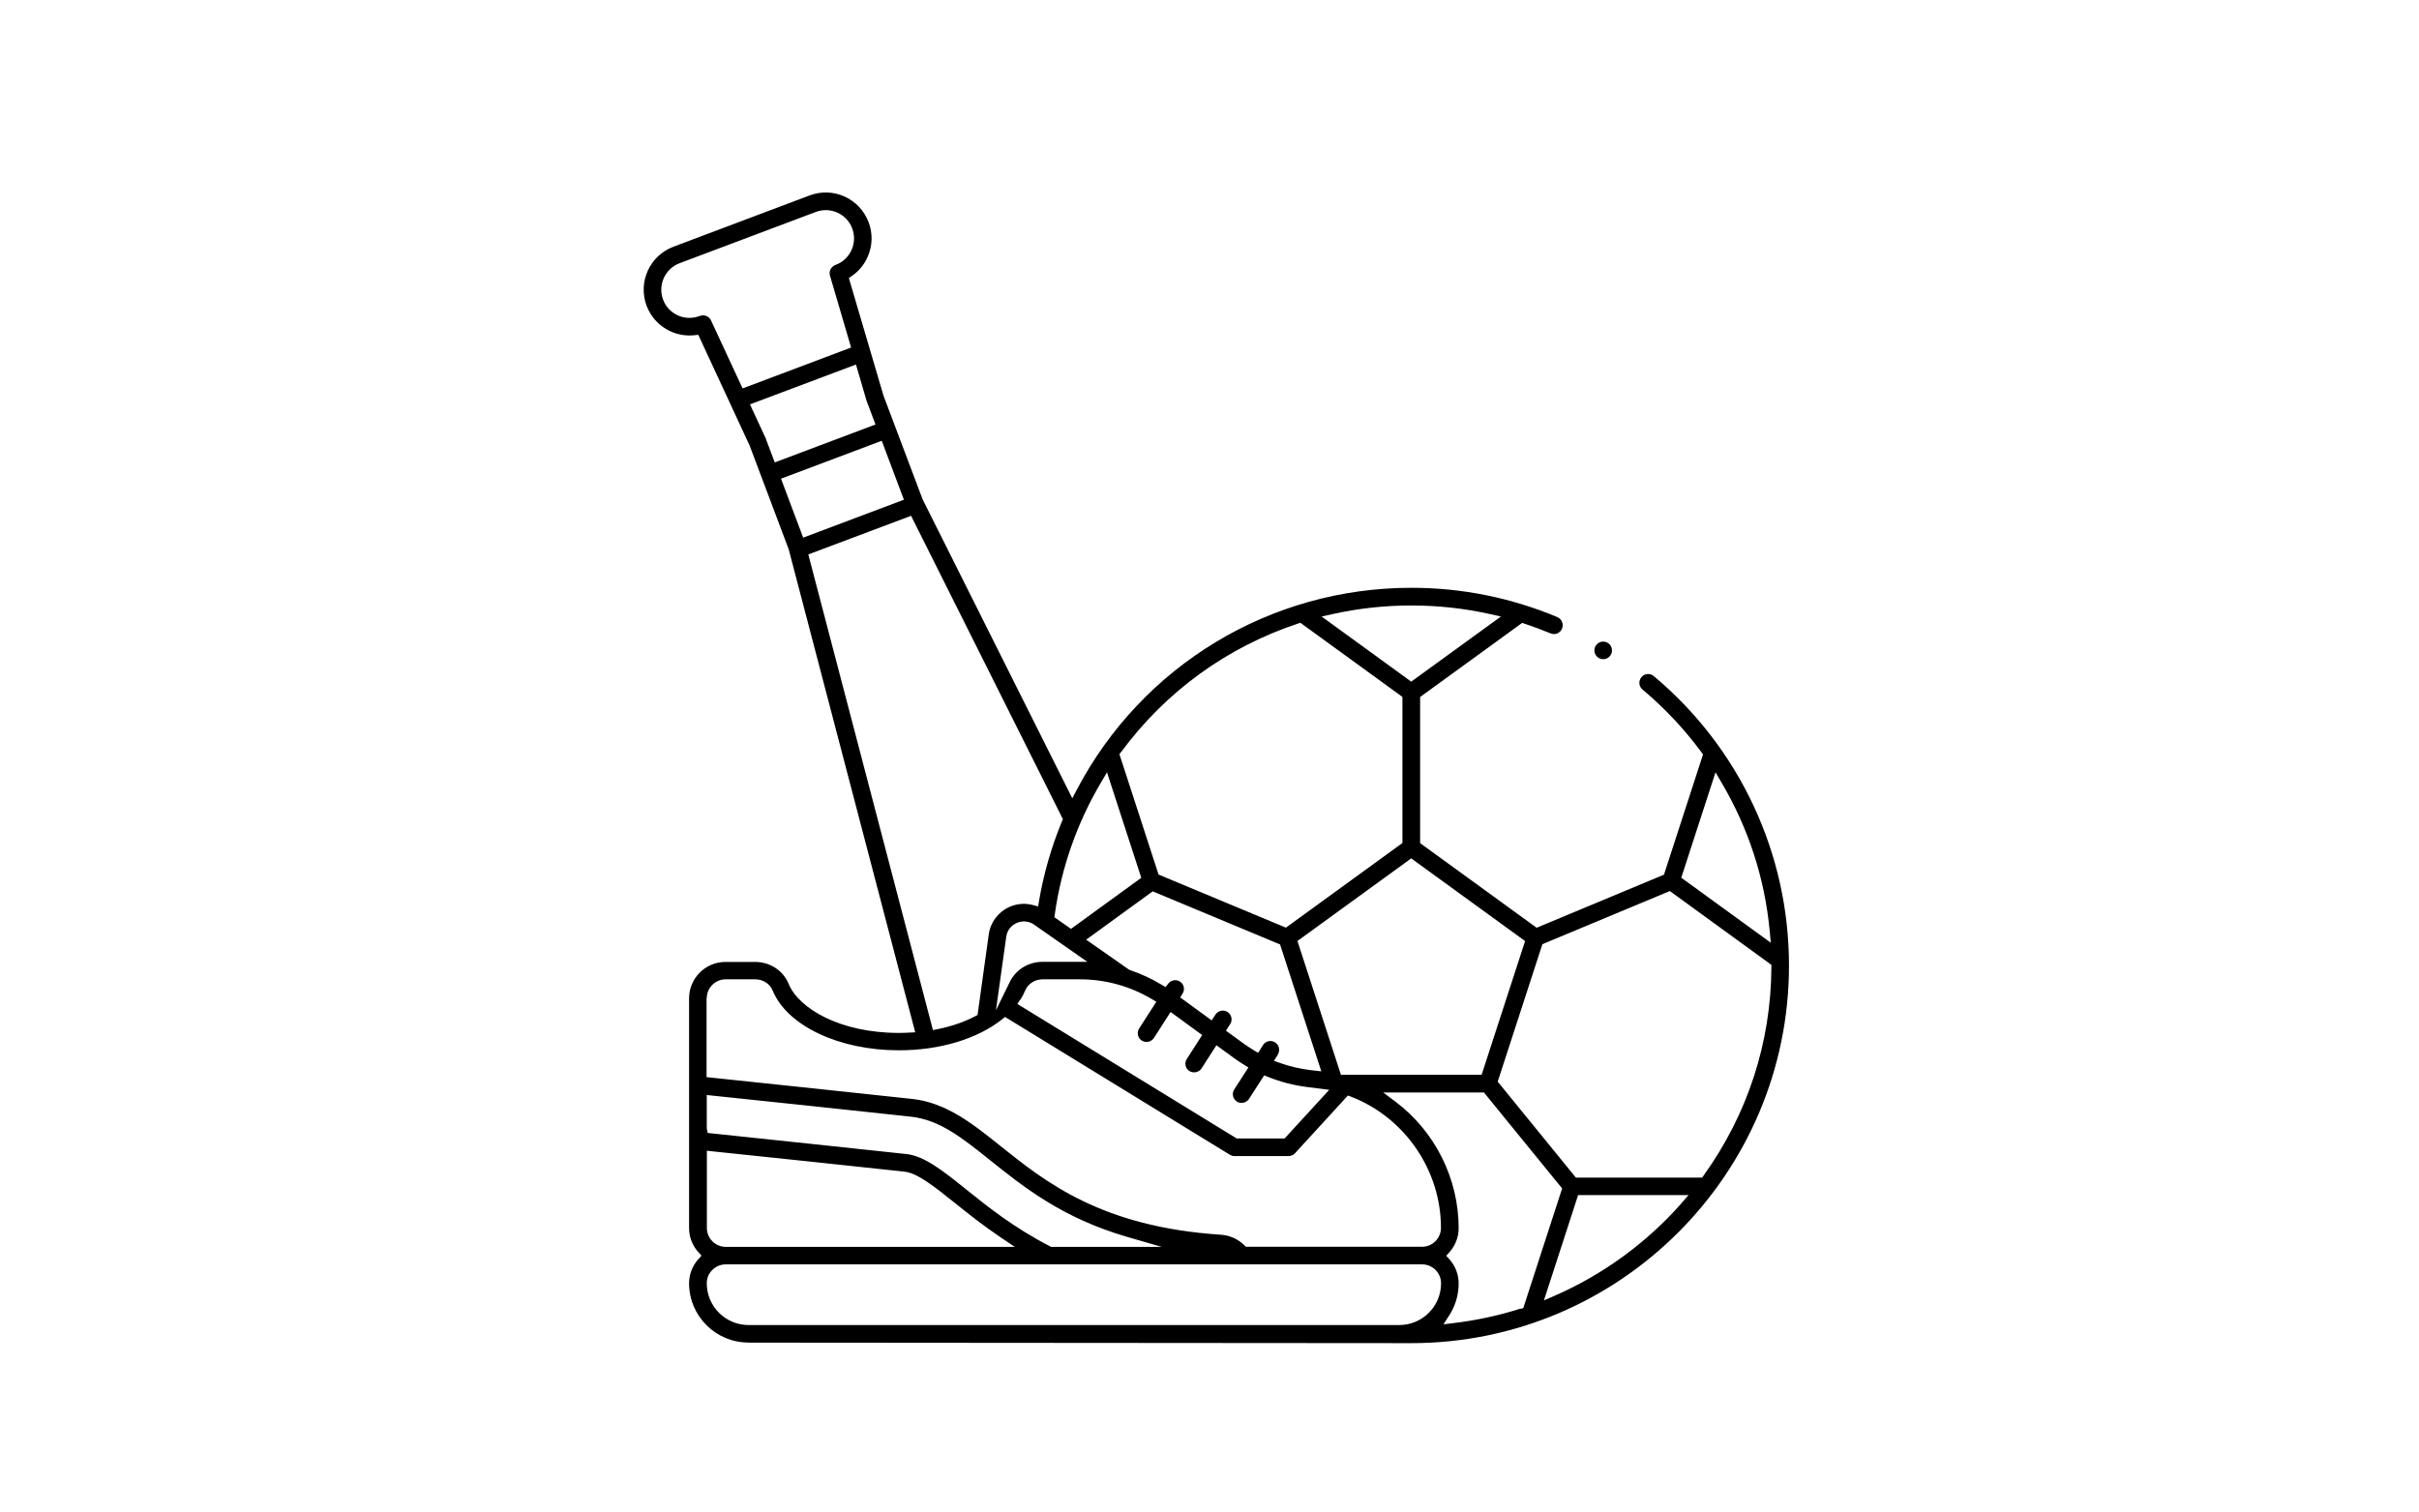 <?xml version="1.0" encoding="UTF-8"?>
<svg id="Ebene_2" data-name="Ebene 2" xmlns="http://www.w3.org/2000/svg" viewBox="0 0 239.17 149.54">
  <defs>
    <style>
      .cls-1 {
        fill: none;
      }
    </style>
  </defs>
  <g id="Ebene_1-2" data-name="Ebene 1">
    <rect class="cls-1" width="239.17" height="149.54"/>
    <g>
      <path d="M159.38,64.32c0-.48-.39-.87-.87-.87s-.87.39-.87.87.39.87.87.87.87-.39.87-.87Z"/>
      <g>
        <polygon points="101.82 98.14 101.82 98.14 101.82 98.14 101.82 98.14"/>
        <path d="M74.01,132.78s65.38.05,65.53.05c20.59,0,37.34-16.75,37.34-37.34,0-11.07-4.87-21.51-13.37-28.63-.37-.31-.92-.26-1.22.11-.31.37-.26.92.11,1.22,2.18,1.83,4.14,3.92,5.83,6.21l.15.21-3.86,11.89-12.59,5.25-11.52-8.37v-14.45l10.09-7.33.24.08c.87.29,1.73.61,2.57.96.21.09.45.09.66,0,.21-.09.38-.25.47-.47.18-.44-.02-.95-.46-1.14-4.58-1.92-9.44-2.9-14.44-2.9-13.92,0-26.59,7.65-33.07,19.96l-.45.86-14.8-29.57-3.87-10.26-3.42-11.62.3-.21c.67-.46,1.2-1.1,1.54-1.85.5-1.1.54-2.33.11-3.47-.43-1.13-1.27-2.03-2.37-2.53-1.1-.5-2.33-.54-3.47-.11l-13.46,5.07c-1.13.43-2.03,1.27-2.53,2.37-.5,1.1-.54,2.33-.12,3.47.43,1.13,1.27,2.03,2.37,2.53.75.34,1.57.47,2.38.38l.36-.04,5.08,10.96,3.86,10.25,12.51,47.77-.62.03c-.33.02-.67.03-1.01.03-5.84,0-9.89-2.44-10.88-4.84-.54-1.33-1.85-2.18-3.32-2.18h-2.93c-1.99,0-3.6,1.62-3.6,3.6v22.72c0,.88.33,1.74.93,2.4l.3.33-.3.33c-.6.66-.93,1.52-.93,2.4,0,3.23,2.63,5.86,5.86,5.86ZM138.35,131.04h-64.34c-2.28,0-4.13-1.85-4.13-4.13,0-.5.19-.97.55-1.32.35-.35.82-.55,1.32-.55h68.86c1.03,0,1.87.84,1.87,1.87,0,2.28-1.85,4.13-4.13,4.13ZM150.35,129.41c-2.13.68-4.34,1.16-6.58,1.43l-1.05.13.57-.89c.61-.94.93-2.04.93-3.16,0-.88-.33-1.74-.93-2.4l-.3-.33.3-.33c.6-.67.93-1.52.93-2.4,0-4.9-2.34-9.58-6.26-12.52l-1.2-.9h9.96l7.73,9.49-3.84,11.83-.24.08ZM166.23,119.02c-3.45,3.91-7.79,7.07-12.56,9.14l-1.02.44,3.38-10.41h10.92l-.73.83ZM169.62,76.39l.56.95c2.69,4.55,4.31,9.52,4.8,14.79l.1,1.1-8.85-6.43,3.38-10.41ZM152.51,93.37l12.59-5.25,10.04,7.3v.26c-.04,7.43-2.36,14.54-6.7,20.57l-.15.21h-12.48l-7.73-9.49,4.42-13.6ZM150.79,93.06l-4.3,13.23h-13.91l-4.3-13.23,11.25-8.17,11.25,8.17ZM126.45,103.63c-.05-.23-.18-.42-.38-.54-.19-.13-.42-.17-.65-.12-.23.05-.42.18-.54.38l-.49.77-.42-.25c-.33-.2-.65-.42-.97-.64l-1.79-1.3.42-.65c.26-.4.14-.94-.26-1.2s-.94-.14-1.2.26l-.37.57-3.11-2.27.24-.39c.25-.4.13-.93-.27-1.18-.38-.24-.88-.15-1.15.2l-.27.35-.38-.23c-.99-.6-2.04-1.08-3.12-1.45l-.13-.06-4.22-2.95,6.58-4.78,12.59,5.25,4.08,12.55-1.04-.12c-1.04-.12-2.07-.36-3.05-.71l-.59-.21.33-.53c.17-.27.21-.5.16-.72ZM107.52,95.12h-4.44c-1.39,0-2.63.76-3.23,1.97l-1.38,2.82,1.02-7.27c.12-.88.77-1.25,1.04-1.37.21-.09.96-.35,1.71.17l5.28,3.69ZM100.88,98.88c.19-.3.35-.61.48-.92.27-.66.96-1.11,1.72-1.11h3.7c2.51,0,4.97.68,7.11,1.96l.44.26-1.7,2.64c-.26.4-.14.94.26,1.2.39.25.95.13,1.2-.26l1.65-2.57,3.12,2.28-1.52,2.37c-.13.2-.17.43-.12.65.05.23.18.42.38.54.39.25.95.13,1.2-.26l1.47-2.29,1.7,1.24c.33.25.68.47,1.03.69l.43.27-1.4,2.17c-.26.4-.14.94.26,1.2.39.25.95.13,1.2-.26l1.5-2.33.38.15c1.29.52,2.64.86,4.01,1.02l2.04.26-4.41,4.81h-4.73l-.12-.07-21.57-13.23.27-.43ZM131.76,60.73c5.11-1.14,10.51-1.13,15.56,0l1.08.24-8.87,6.44-8.86-6.44,1.08-.24ZM110.84,74.38c4.41-5.98,10.46-10.38,17.49-12.71l.24-.08,10.09,7.33v14.45l-11.52,8.37-12.59-5.25-3.87-11.9.15-.21ZM108.89,77.33l.56-.95,3.39,10.43-6.95,5.05-1.64-1.15.04-.3c.66-4.65,2.21-9.05,4.6-13.08ZM73.42,38.41l-3.12-6.72c-.19-.41-.67-.61-1.09-.45-.75.28-1.51.26-2.19-.05-.68-.31-1.2-.86-1.46-1.56-.54-1.44.19-3.06,1.63-3.6l13.47-5.07c.7-.26,1.46-.24,2.14.07.68.31,1.2.86,1.46,1.56.26.7.24,1.46-.07,2.14-.31.68-.86,1.2-1.56,1.46-.47.18-.7.64-.57,1.07l2.09,7.11-10.72,4.04ZM75.75,43.44l-1.6-3.45,10.48-3.94,1.05,3.59.88,2.34-9.96,3.75-.86-2.28ZM77.22,47.34l9.96-3.75,2.19,5.83-9.96,3.75-2.19-5.83ZM79.92,54.83l10.16-3.82,15.01,30-.09.21c-1.04,2.52-1.81,5.17-2.27,7.88l-.09.54-.53-.14c-.76-.2-1.55-.14-2.28.18-1.12.49-1.9,1.51-2.07,2.72l-1.11,7.98-.23.12c-1.09.57-2.34,1-3.72,1.28l-.46.09-12.32-47.03ZM69.88,98.72c0-1.03.84-1.87,1.87-1.87h2.93c.76,0,1.44.44,1.71,1.1,1.43,3.49,6.56,5.92,12.48,5.92,4.04,0,7.77-1.12,10.23-3.08l.27-.22,22.23,13.63c.14.08.29.13.45.13h5.35c.24,0,.48-.1.64-.28l5.23-5.71.32.12c5.31,2.06,8.88,7.27,8.88,12.97,0,1.03-.84,1.87-1.87,1.87h-17.42l-.15-.15c-.62-.61-1.43-.98-2.3-1.04-11.81-.77-17.34-5.2-21.79-8.76-2.76-2.21-5.37-4.3-8.74-4.67-5.5-.6-16.6-1.76-19.89-2.11l-.45-.05v-7.83ZM69.88,108.29l.55.06c3.6.38,14.25,1.49,19.6,2.08,2.87.31,5.06,2.07,7.84,4.29,3.37,2.7,7.19,5.75,13.6,7.61l3.39.98h-10.94s-.11-.06-.11-.06c-3.57-1.84-6.18-3.93-8.28-5.62-2.3-1.85-4.12-3.3-5.91-3.5-5.04-.55-14.8-1.57-19.21-2.04l-.45-.05-.08-.46v-3.3ZM69.88,113.8l.55.06c4.5.47,14.04,1.47,19,2.01,1.29.14,2.93,1.46,5.01,3.12,1.23.99,2.76,2.21,4.54,3.41l1.36.91h-28.58c-1.03,0-1.87-.84-1.87-1.87v-7.65Z"/>
      </g>
    </g>
  </g>
</svg>